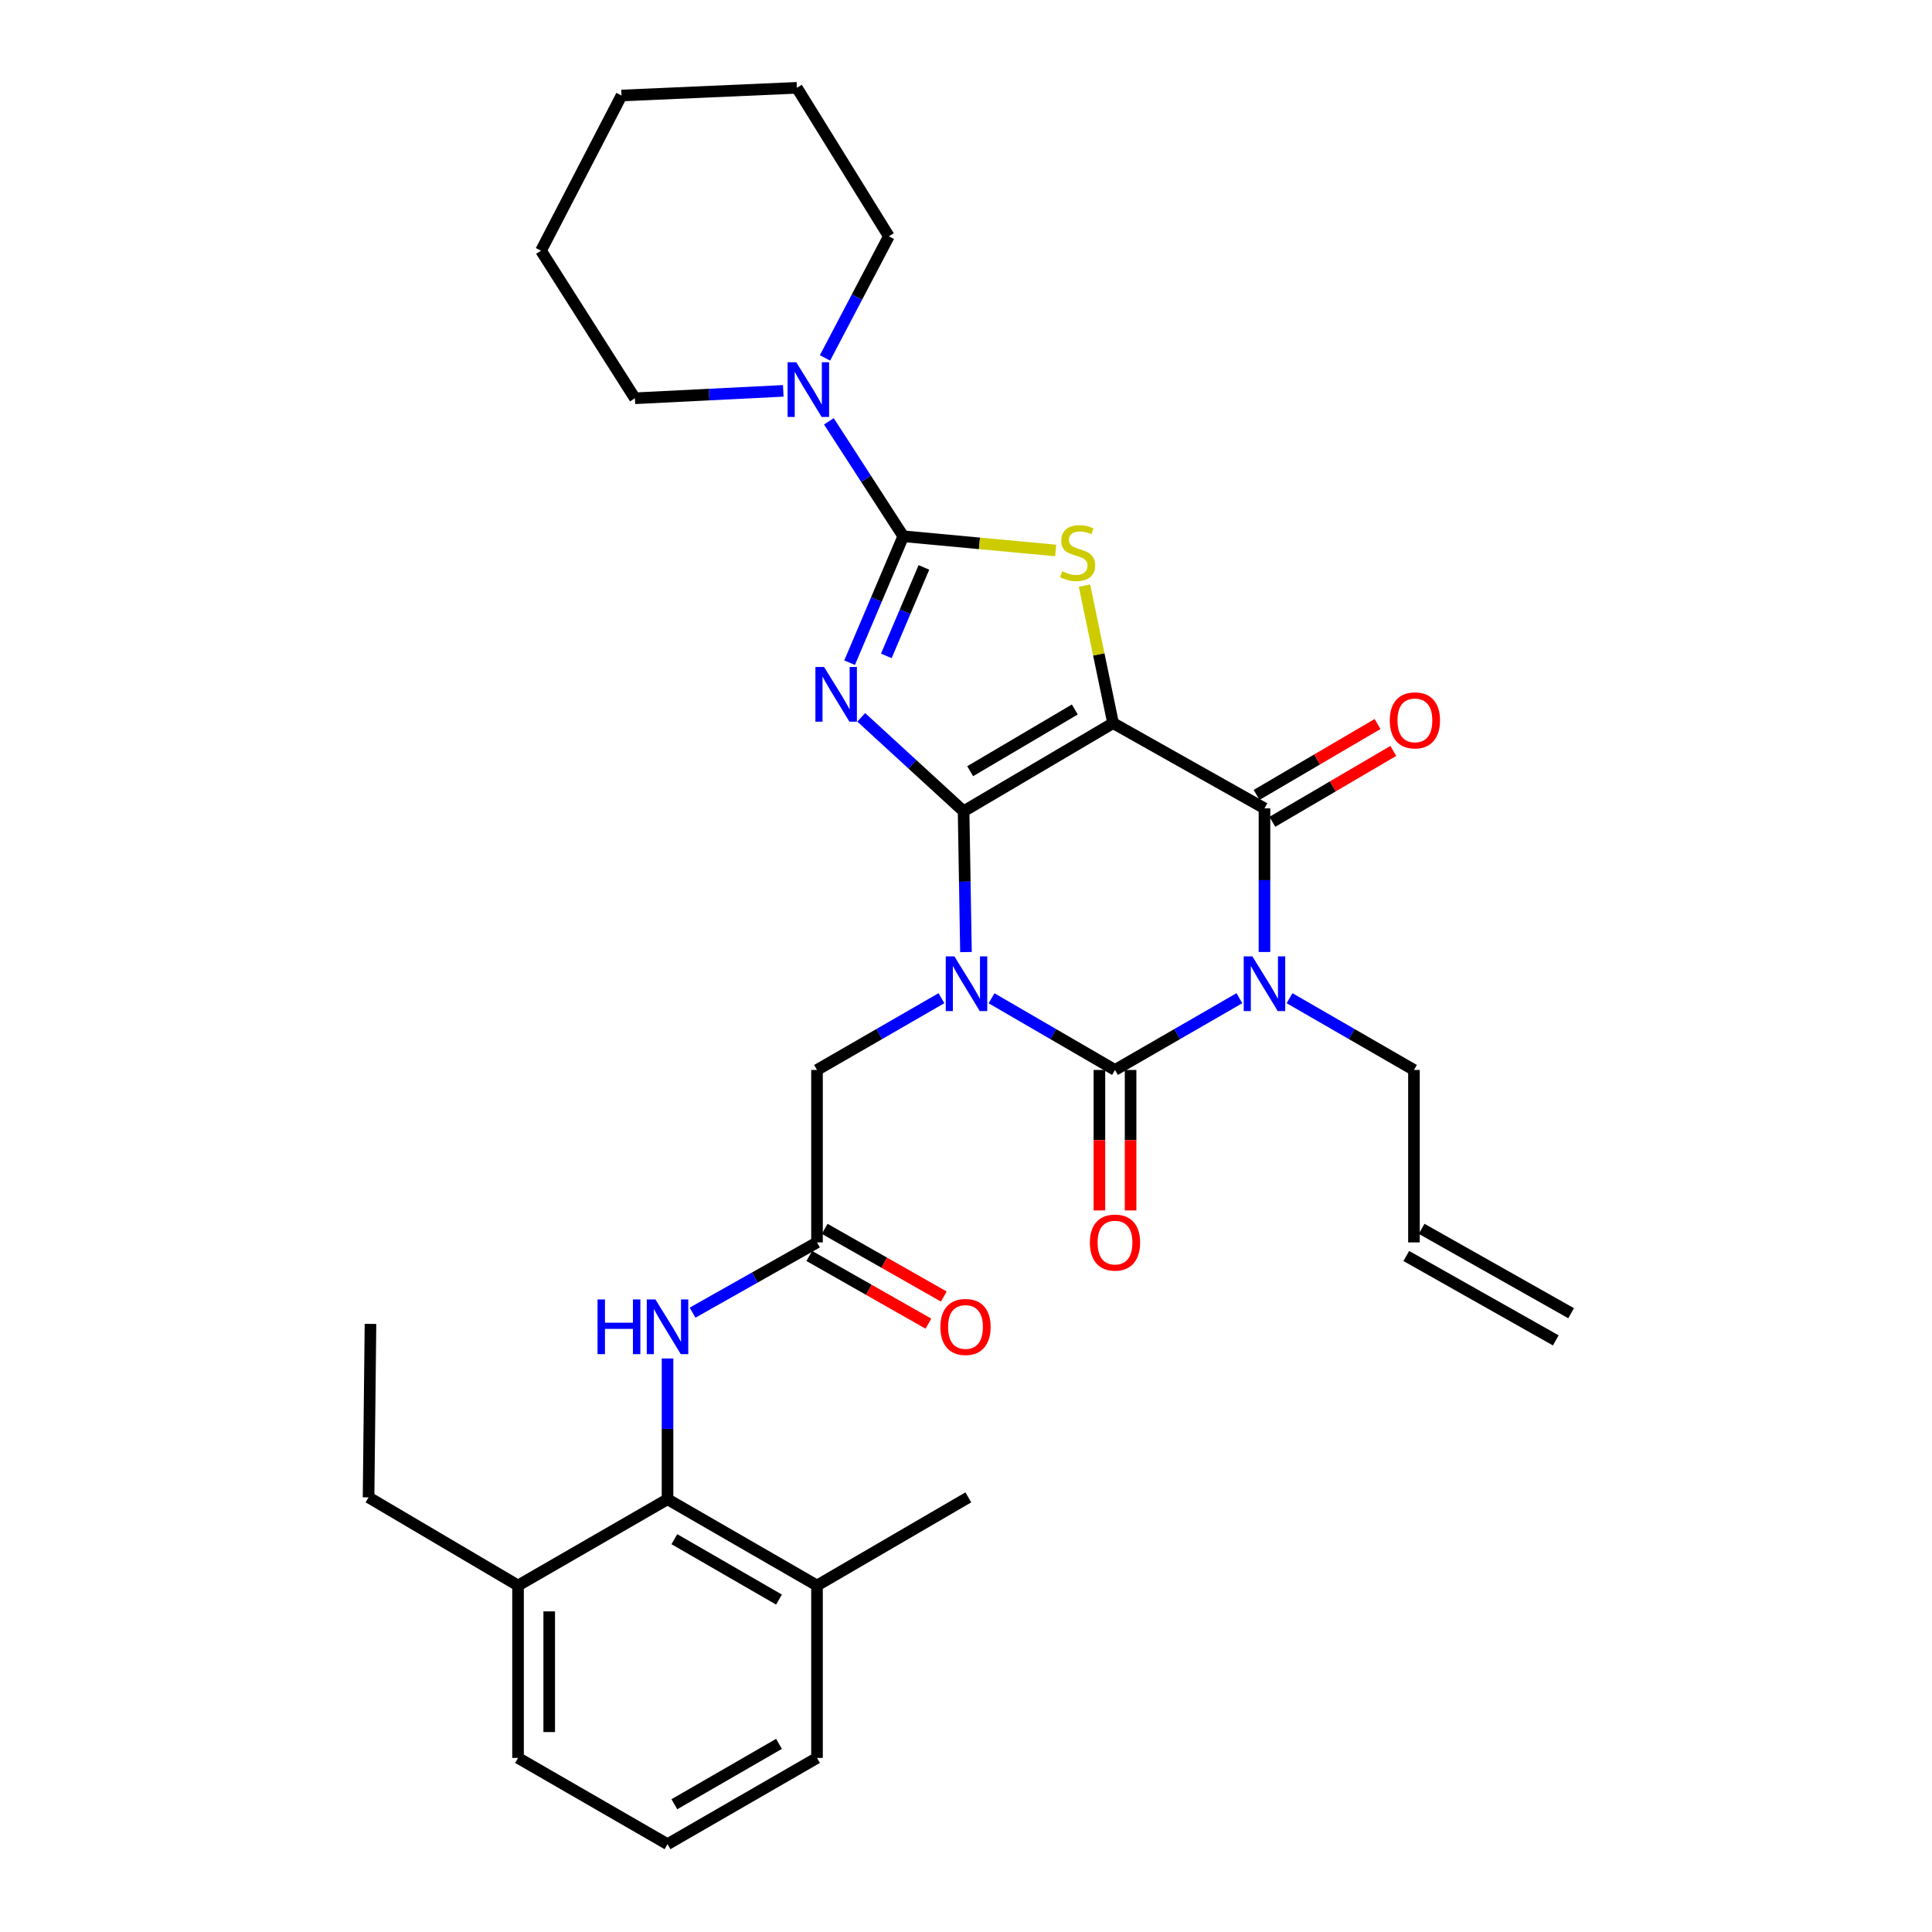 <?xml version='1.0' encoding='iso-8859-1'?>
<svg version='1.1' baseProfile='full'
              xmlns='http://www.w3.org/2000/svg'
                      xmlns:rdkit='http://www.rdkit.org/xml'
                      xmlns:xlink='http://www.w3.org/1999/xlink'
                  xml:space='preserve'
width='1000px' height='1000px' viewBox='0 0 1000 1000'>
<!-- END OF HEADER -->
<rect style='opacity:1.0;fill:#FFFFFF;stroke:none' width='1000' height='1000' x='0' y='0'> </rect>
<path class='bond-0' d='M 498.754,419.912 L 499.369,456.35' style='fill:none;fill-rule:evenodd;stroke:#000000;stroke-width:6px;stroke-linecap:butt;stroke-linejoin:miter;stroke-opacity:1' />
<path class='bond-0' d='M 499.369,456.35 L 499.983,492.789' style='fill:none;fill-rule:evenodd;stroke:#0000FF;stroke-width:6px;stroke-linecap:butt;stroke-linejoin:miter;stroke-opacity:1' />
<path class='bond-1' d='M 498.754,419.912 L 576.125,374.287' style='fill:none;fill-rule:evenodd;stroke:#000000;stroke-width:6px;stroke-linecap:butt;stroke-linejoin:miter;stroke-opacity:1' />
<path class='bond-1' d='M 502.162,399.168 L 556.322,367.23' style='fill:none;fill-rule:evenodd;stroke:#000000;stroke-width:6px;stroke-linecap:butt;stroke-linejoin:miter;stroke-opacity:1' />
<path class='bond-2' d='M 498.754,419.912 L 472.264,395.604' style='fill:none;fill-rule:evenodd;stroke:#000000;stroke-width:6px;stroke-linecap:butt;stroke-linejoin:miter;stroke-opacity:1' />
<path class='bond-2' d='M 472.264,395.604 L 445.773,371.296' style='fill:none;fill-rule:evenodd;stroke:#0000FF;stroke-width:6px;stroke-linecap:butt;stroke-linejoin:miter;stroke-opacity:1' />
<path class='bond-3' d='M 513.222,516.707 L 545.171,535.259' style='fill:none;fill-rule:evenodd;stroke:#0000FF;stroke-width:6px;stroke-linecap:butt;stroke-linejoin:miter;stroke-opacity:1' />
<path class='bond-3' d='M 545.171,535.259 L 577.12,553.81' style='fill:none;fill-rule:evenodd;stroke:#000000;stroke-width:6px;stroke-linecap:butt;stroke-linejoin:miter;stroke-opacity:1' />
<path class='bond-9' d='M 487.287,516.663 L 455.083,535.237' style='fill:none;fill-rule:evenodd;stroke:#0000FF;stroke-width:6px;stroke-linecap:butt;stroke-linejoin:miter;stroke-opacity:1' />
<path class='bond-9' d='M 455.083,535.237 L 422.88,553.81' style='fill:none;fill-rule:evenodd;stroke:#000000;stroke-width:6px;stroke-linecap:butt;stroke-linejoin:miter;stroke-opacity:1' />
<path class='bond-6' d='M 576.125,374.287 L 654.492,418.406' style='fill:none;fill-rule:evenodd;stroke:#000000;stroke-width:6px;stroke-linecap:butt;stroke-linejoin:miter;stroke-opacity:1' />
<path class='bond-7' d='M 576.125,374.287 L 568.73,338.7' style='fill:none;fill-rule:evenodd;stroke:#000000;stroke-width:6px;stroke-linecap:butt;stroke-linejoin:miter;stroke-opacity:1' />
<path class='bond-7' d='M 568.73,338.7 L 561.334,303.113' style='fill:none;fill-rule:evenodd;stroke:#CCCC00;stroke-width:6px;stroke-linecap:butt;stroke-linejoin:miter;stroke-opacity:1' />
<path class='bond-5' d='M 439.748,343.005 L 453.633,310.287' style='fill:none;fill-rule:evenodd;stroke:#0000FF;stroke-width:6px;stroke-linecap:butt;stroke-linejoin:miter;stroke-opacity:1' />
<path class='bond-5' d='M 453.633,310.287 L 467.518,277.569' style='fill:none;fill-rule:evenodd;stroke:#000000;stroke-width:6px;stroke-linecap:butt;stroke-linejoin:miter;stroke-opacity:1' />
<path class='bond-5' d='M 458.769,339.494 L 468.488,316.591' style='fill:none;fill-rule:evenodd;stroke:#0000FF;stroke-width:6px;stroke-linecap:butt;stroke-linejoin:miter;stroke-opacity:1' />
<path class='bond-5' d='M 468.488,316.591 L 478.208,293.688' style='fill:none;fill-rule:evenodd;stroke:#000000;stroke-width:6px;stroke-linecap:butt;stroke-linejoin:miter;stroke-opacity:1' />
<path class='bond-13' d='M 569.051,553.81 L 569.051,590.164' style='fill:none;fill-rule:evenodd;stroke:#000000;stroke-width:6px;stroke-linecap:butt;stroke-linejoin:miter;stroke-opacity:1' />
<path class='bond-13' d='M 569.051,590.164 L 569.051,626.518' style='fill:none;fill-rule:evenodd;stroke:#FF0000;stroke-width:6px;stroke-linecap:butt;stroke-linejoin:miter;stroke-opacity:1' />
<path class='bond-13' d='M 585.189,553.81 L 585.189,590.164' style='fill:none;fill-rule:evenodd;stroke:#000000;stroke-width:6px;stroke-linecap:butt;stroke-linejoin:miter;stroke-opacity:1' />
<path class='bond-13' d='M 585.189,590.164 L 585.189,626.518' style='fill:none;fill-rule:evenodd;stroke:#FF0000;stroke-width:6px;stroke-linecap:butt;stroke-linejoin:miter;stroke-opacity:1' />
<path class='bond-33' d='M 577.12,553.81 L 609.319,535.237' style='fill:none;fill-rule:evenodd;stroke:#000000;stroke-width:6px;stroke-linecap:butt;stroke-linejoin:miter;stroke-opacity:1' />
<path class='bond-33' d='M 609.319,535.237 L 641.519,516.664' style='fill:none;fill-rule:evenodd;stroke:#0000FF;stroke-width:6px;stroke-linecap:butt;stroke-linejoin:miter;stroke-opacity:1' />
<path class='bond-4' d='M 654.492,492.751 L 654.492,455.579' style='fill:none;fill-rule:evenodd;stroke:#0000FF;stroke-width:6px;stroke-linecap:butt;stroke-linejoin:miter;stroke-opacity:1' />
<path class='bond-4' d='M 654.492,455.579 L 654.492,418.406' style='fill:none;fill-rule:evenodd;stroke:#000000;stroke-width:6px;stroke-linecap:butt;stroke-linejoin:miter;stroke-opacity:1' />
<path class='bond-15' d='M 667.465,516.664 L 699.664,535.237' style='fill:none;fill-rule:evenodd;stroke:#0000FF;stroke-width:6px;stroke-linecap:butt;stroke-linejoin:miter;stroke-opacity:1' />
<path class='bond-15' d='M 699.664,535.237 L 731.863,553.81' style='fill:none;fill-rule:evenodd;stroke:#000000;stroke-width:6px;stroke-linecap:butt;stroke-linejoin:miter;stroke-opacity:1' />
<path class='bond-8' d='M 467.518,277.569 L 448.274,247.824' style='fill:none;fill-rule:evenodd;stroke:#000000;stroke-width:6px;stroke-linecap:butt;stroke-linejoin:miter;stroke-opacity:1' />
<path class='bond-8' d='M 448.274,247.824 L 429.03,218.079' style='fill:none;fill-rule:evenodd;stroke:#0000FF;stroke-width:6px;stroke-linecap:butt;stroke-linejoin:miter;stroke-opacity:1' />
<path class='bond-32' d='M 467.518,277.569 L 506.973,281.245' style='fill:none;fill-rule:evenodd;stroke:#000000;stroke-width:6px;stroke-linecap:butt;stroke-linejoin:miter;stroke-opacity:1' />
<path class='bond-32' d='M 506.973,281.245 L 546.427,284.921' style='fill:none;fill-rule:evenodd;stroke:#CCCC00;stroke-width:6px;stroke-linecap:butt;stroke-linejoin:miter;stroke-opacity:1' />
<path class='bond-14' d='M 658.571,425.368 L 689.871,407.025' style='fill:none;fill-rule:evenodd;stroke:#000000;stroke-width:6px;stroke-linecap:butt;stroke-linejoin:miter;stroke-opacity:1' />
<path class='bond-14' d='M 689.871,407.025 L 721.171,388.683' style='fill:none;fill-rule:evenodd;stroke:#FF0000;stroke-width:6px;stroke-linecap:butt;stroke-linejoin:miter;stroke-opacity:1' />
<path class='bond-14' d='M 650.412,411.444 L 681.712,393.102' style='fill:none;fill-rule:evenodd;stroke:#000000;stroke-width:6px;stroke-linecap:butt;stroke-linejoin:miter;stroke-opacity:1' />
<path class='bond-14' d='M 681.712,393.102 L 713.012,374.76' style='fill:none;fill-rule:evenodd;stroke:#FF0000;stroke-width:6px;stroke-linecap:butt;stroke-linejoin:miter;stroke-opacity:1' />
<path class='bond-21' d='M 405.419,202.308 L 367.023,204.229' style='fill:none;fill-rule:evenodd;stroke:#0000FF;stroke-width:6px;stroke-linecap:butt;stroke-linejoin:miter;stroke-opacity:1' />
<path class='bond-21' d='M 367.023,204.229 L 328.627,206.15' style='fill:none;fill-rule:evenodd;stroke:#000000;stroke-width:6px;stroke-linecap:butt;stroke-linejoin:miter;stroke-opacity:1' />
<path class='bond-22' d='M 427.018,185.258 L 443.543,153.787' style='fill:none;fill-rule:evenodd;stroke:#0000FF;stroke-width:6px;stroke-linecap:butt;stroke-linejoin:miter;stroke-opacity:1' />
<path class='bond-22' d='M 443.543,153.787 L 460.068,122.315' style='fill:none;fill-rule:evenodd;stroke:#000000;stroke-width:6px;stroke-linecap:butt;stroke-linejoin:miter;stroke-opacity:1' />
<path class='bond-11' d='M 422.88,553.81 L 422.88,643.07' style='fill:none;fill-rule:evenodd;stroke:#000000;stroke-width:6px;stroke-linecap:butt;stroke-linejoin:miter;stroke-opacity:1' />
<path class='bond-10' d='M 345.508,776.009 L 345.508,739.575' style='fill:none;fill-rule:evenodd;stroke:#000000;stroke-width:6px;stroke-linecap:butt;stroke-linejoin:miter;stroke-opacity:1' />
<path class='bond-10' d='M 345.508,739.575 L 345.508,703.141' style='fill:none;fill-rule:evenodd;stroke:#0000FF;stroke-width:6px;stroke-linecap:butt;stroke-linejoin:miter;stroke-opacity:1' />
<path class='bond-17' d='M 345.508,776.009 L 422.88,820.656' style='fill:none;fill-rule:evenodd;stroke:#000000;stroke-width:6px;stroke-linecap:butt;stroke-linejoin:miter;stroke-opacity:1' />
<path class='bond-17' d='M 349.048,796.683 L 403.208,827.937' style='fill:none;fill-rule:evenodd;stroke:#000000;stroke-width:6px;stroke-linecap:butt;stroke-linejoin:miter;stroke-opacity:1' />
<path class='bond-18' d='M 345.508,776.009 L 268.137,820.656' style='fill:none;fill-rule:evenodd;stroke:#000000;stroke-width:6px;stroke-linecap:butt;stroke-linejoin:miter;stroke-opacity:1' />
<path class='bond-12' d='M 422.88,643.07 L 390.675,661.251' style='fill:none;fill-rule:evenodd;stroke:#000000;stroke-width:6px;stroke-linecap:butt;stroke-linejoin:miter;stroke-opacity:1' />
<path class='bond-12' d='M 390.675,661.251 L 358.47,679.432' style='fill:none;fill-rule:evenodd;stroke:#0000FF;stroke-width:6px;stroke-linecap:butt;stroke-linejoin:miter;stroke-opacity:1' />
<path class='bond-16' d='M 418.893,650.085 L 449.718,667.603' style='fill:none;fill-rule:evenodd;stroke:#000000;stroke-width:6px;stroke-linecap:butt;stroke-linejoin:miter;stroke-opacity:1' />
<path class='bond-16' d='M 449.718,667.603 L 480.543,685.12' style='fill:none;fill-rule:evenodd;stroke:#FF0000;stroke-width:6px;stroke-linecap:butt;stroke-linejoin:miter;stroke-opacity:1' />
<path class='bond-16' d='M 426.866,636.055 L 457.691,653.572' style='fill:none;fill-rule:evenodd;stroke:#000000;stroke-width:6px;stroke-linecap:butt;stroke-linejoin:miter;stroke-opacity:1' />
<path class='bond-16' d='M 457.691,653.572 L 488.517,671.09' style='fill:none;fill-rule:evenodd;stroke:#FF0000;stroke-width:6px;stroke-linecap:butt;stroke-linejoin:miter;stroke-opacity:1' />
<path class='bond-19' d='M 731.863,553.81 L 731.863,643.07' style='fill:none;fill-rule:evenodd;stroke:#000000;stroke-width:6px;stroke-linecap:butt;stroke-linejoin:miter;stroke-opacity:1' />
<path class='bond-24' d='M 422.88,820.656 L 422.88,909.898' style='fill:none;fill-rule:evenodd;stroke:#000000;stroke-width:6px;stroke-linecap:butt;stroke-linejoin:miter;stroke-opacity:1' />
<path class='bond-27' d='M 422.88,820.656 L 501.21,775.031' style='fill:none;fill-rule:evenodd;stroke:#000000;stroke-width:6px;stroke-linecap:butt;stroke-linejoin:miter;stroke-opacity:1' />
<path class='bond-25' d='M 268.137,820.656 L 268.137,909.898' style='fill:none;fill-rule:evenodd;stroke:#000000;stroke-width:6px;stroke-linecap:butt;stroke-linejoin:miter;stroke-opacity:1' />
<path class='bond-25' d='M 284.275,834.042 L 284.275,896.512' style='fill:none;fill-rule:evenodd;stroke:#000000;stroke-width:6px;stroke-linecap:butt;stroke-linejoin:miter;stroke-opacity:1' />
<path class='bond-26' d='M 268.137,820.656 L 190.766,775.031' style='fill:none;fill-rule:evenodd;stroke:#000000;stroke-width:6px;stroke-linecap:butt;stroke-linejoin:miter;stroke-opacity:1' />
<path class='bond-20' d='M 727.896,650.096 L 805.268,693.776' style='fill:none;fill-rule:evenodd;stroke:#000000;stroke-width:6px;stroke-linecap:butt;stroke-linejoin:miter;stroke-opacity:1' />
<path class='bond-20' d='M 735.83,636.043 L 813.201,679.723' style='fill:none;fill-rule:evenodd;stroke:#000000;stroke-width:6px;stroke-linecap:butt;stroke-linejoin:miter;stroke-opacity:1' />
<path class='bond-28' d='M 328.627,206.15 L 280.025,129.756' style='fill:none;fill-rule:evenodd;stroke:#000000;stroke-width:6px;stroke-linecap:butt;stroke-linejoin:miter;stroke-opacity:1' />
<path class='bond-29' d='M 460.068,122.315 L 412.462,45.455' style='fill:none;fill-rule:evenodd;stroke:#000000;stroke-width:6px;stroke-linecap:butt;stroke-linejoin:miter;stroke-opacity:1' />
<path class='bond-23' d='M 345.508,954.545 L 268.137,909.898' style='fill:none;fill-rule:evenodd;stroke:#000000;stroke-width:6px;stroke-linecap:butt;stroke-linejoin:miter;stroke-opacity:1' />
<path class='bond-35' d='M 345.508,954.545 L 422.88,909.898' style='fill:none;fill-rule:evenodd;stroke:#000000;stroke-width:6px;stroke-linecap:butt;stroke-linejoin:miter;stroke-opacity:1' />
<path class='bond-35' d='M 349.048,933.871 L 403.208,902.618' style='fill:none;fill-rule:evenodd;stroke:#000000;stroke-width:6px;stroke-linecap:butt;stroke-linejoin:miter;stroke-opacity:1' />
<path class='bond-30' d='M 190.766,775.031 L 191.761,685.243' style='fill:none;fill-rule:evenodd;stroke:#000000;stroke-width:6px;stroke-linecap:butt;stroke-linejoin:miter;stroke-opacity:1' />
<path class='bond-34' d='M 280.025,129.756 L 321.687,49.435' style='fill:none;fill-rule:evenodd;stroke:#000000;stroke-width:6px;stroke-linecap:butt;stroke-linejoin:miter;stroke-opacity:1' />
<path class='bond-31' d='M 412.462,45.455 L 321.687,49.435' style='fill:none;fill-rule:evenodd;stroke:#000000;stroke-width:6px;stroke-linecap:butt;stroke-linejoin:miter;stroke-opacity:1' />
<path  class='atom-1' d='M 494 495.021
L 503.28 510.021
Q 504.2 511.501, 505.68 514.181
Q 507.16 516.861, 507.24 517.021
L 507.24 495.021
L 511 495.021
L 511 523.341
L 507.12 523.341
L 497.16 506.941
Q 496 505.021, 494.76 502.821
Q 493.56 500.621, 493.2 499.941
L 493.2 523.341
L 489.52 523.341
L 489.52 495.021
L 494 495.021
' fill='#0000FF'/>
<path  class='atom-3' d='M 426.535 345.227
L 435.815 360.227
Q 436.735 361.707, 438.215 364.387
Q 439.695 367.067, 439.775 367.227
L 439.775 345.227
L 443.535 345.227
L 443.535 373.547
L 439.655 373.547
L 429.695 357.147
Q 428.535 355.227, 427.295 353.027
Q 426.095 350.827, 425.735 350.147
L 425.735 373.547
L 422.055 373.547
L 422.055 345.227
L 426.535 345.227
' fill='#0000FF'/>
<path  class='atom-5' d='M 648.232 495.021
L 657.512 510.021
Q 658.432 511.501, 659.912 514.181
Q 661.392 516.861, 661.472 517.021
L 661.472 495.021
L 665.232 495.021
L 665.232 523.341
L 661.352 523.341
L 651.392 506.941
Q 650.232 505.021, 648.992 502.821
Q 647.792 500.621, 647.432 499.941
L 647.432 523.341
L 643.752 523.341
L 643.752 495.021
L 648.232 495.021
' fill='#0000FF'/>
<path  class='atom-8' d='M 549.773 295.698
Q 550.093 295.818, 551.413 296.378
Q 552.733 296.938, 554.173 297.298
Q 555.653 297.618, 557.093 297.618
Q 559.773 297.618, 561.333 296.338
Q 562.893 295.018, 562.893 292.738
Q 562.893 291.178, 562.093 290.218
Q 561.333 289.258, 560.133 288.738
Q 558.933 288.218, 556.933 287.618
Q 554.413 286.858, 552.893 286.138
Q 551.413 285.418, 550.333 283.898
Q 549.293 282.378, 549.293 279.818
Q 549.293 276.258, 551.693 274.058
Q 554.133 271.858, 558.933 271.858
Q 562.213 271.858, 565.933 273.418
L 565.013 276.498
Q 561.613 275.098, 559.053 275.098
Q 556.293 275.098, 554.773 276.258
Q 553.253 277.378, 553.293 279.338
Q 553.293 280.858, 554.053 281.778
Q 554.853 282.698, 555.973 283.218
Q 557.133 283.738, 559.053 284.338
Q 561.613 285.138, 563.133 285.938
Q 564.653 286.738, 565.733 288.378
Q 566.853 289.978, 566.853 292.738
Q 566.853 296.658, 564.213 298.778
Q 561.613 300.858, 557.253 300.858
Q 554.733 300.858, 552.813 300.298
Q 550.933 299.778, 548.693 298.858
L 549.773 295.698
' fill='#CCCC00'/>
<path  class='atom-9' d='M 412.146 187.499
L 421.426 202.499
Q 422.346 203.979, 423.826 206.659
Q 425.306 209.339, 425.386 209.499
L 425.386 187.499
L 429.146 187.499
L 429.146 215.819
L 425.266 215.819
L 415.306 199.419
Q 414.146 197.499, 412.906 195.299
Q 411.706 193.099, 411.346 192.419
L 411.346 215.819
L 407.666 215.819
L 407.666 187.499
L 412.146 187.499
' fill='#0000FF'/>
<path  class='atom-13' d='M 309.288 672.589
L 313.128 672.589
L 313.128 684.629
L 327.608 684.629
L 327.608 672.589
L 331.448 672.589
L 331.448 700.909
L 327.608 700.909
L 327.608 687.829
L 313.128 687.829
L 313.128 700.909
L 309.288 700.909
L 309.288 672.589
' fill='#0000FF'/>
<path  class='atom-13' d='M 339.248 672.589
L 348.528 687.589
Q 349.448 689.069, 350.928 691.749
Q 352.408 694.429, 352.488 694.589
L 352.488 672.589
L 356.248 672.589
L 356.248 700.909
L 352.368 700.909
L 342.408 684.509
Q 341.248 682.589, 340.008 680.389
Q 338.808 678.189, 338.448 677.509
L 338.448 700.909
L 334.768 700.909
L 334.768 672.589
L 339.248 672.589
' fill='#0000FF'/>
<path  class='atom-14' d='M 564.12 643.15
Q 564.12 636.35, 567.48 632.55
Q 570.84 628.75, 577.12 628.75
Q 583.4 628.75, 586.76 632.55
Q 590.12 636.35, 590.12 643.15
Q 590.12 650.03, 586.72 653.95
Q 583.32 657.83, 577.12 657.83
Q 570.88 657.83, 567.48 653.95
Q 564.12 650.07, 564.12 643.15
M 577.12 654.63
Q 581.44 654.63, 583.76 651.75
Q 586.12 648.83, 586.12 643.15
Q 586.12 637.59, 583.76 634.79
Q 581.44 631.95, 577.12 631.95
Q 572.8 631.95, 570.44 634.75
Q 568.12 637.55, 568.12 643.15
Q 568.12 648.87, 570.44 651.75
Q 572.8 654.63, 577.12 654.63
' fill='#FF0000'/>
<path  class='atom-15' d='M 719.347 372.861
Q 719.347 366.061, 722.707 362.261
Q 726.067 358.461, 732.347 358.461
Q 738.627 358.461, 741.987 362.261
Q 745.347 366.061, 745.347 372.861
Q 745.347 379.741, 741.947 383.661
Q 738.547 387.541, 732.347 387.541
Q 726.107 387.541, 722.707 383.661
Q 719.347 379.781, 719.347 372.861
M 732.347 384.341
Q 736.667 384.341, 738.987 381.461
Q 741.347 378.541, 741.347 372.861
Q 741.347 367.301, 738.987 364.501
Q 736.667 361.661, 732.347 361.661
Q 728.027 361.661, 725.667 364.461
Q 723.347 367.261, 723.347 372.861
Q 723.347 378.581, 725.667 381.461
Q 728.027 384.341, 732.347 384.341
' fill='#FF0000'/>
<path  class='atom-17' d='M 486.74 686.829
Q 486.74 680.029, 490.1 676.229
Q 493.46 672.429, 499.74 672.429
Q 506.02 672.429, 509.38 676.229
Q 512.74 680.029, 512.74 686.829
Q 512.74 693.709, 509.34 697.629
Q 505.94 701.509, 499.74 701.509
Q 493.5 701.509, 490.1 697.629
Q 486.74 693.749, 486.74 686.829
M 499.74 698.309
Q 504.06 698.309, 506.38 695.429
Q 508.74 692.509, 508.74 686.829
Q 508.74 681.269, 506.38 678.469
Q 504.06 675.629, 499.74 675.629
Q 495.42 675.629, 493.06 678.429
Q 490.74 681.229, 490.74 686.829
Q 490.74 692.549, 493.06 695.429
Q 495.42 698.309, 499.74 698.309
' fill='#FF0000'/>
</svg>
